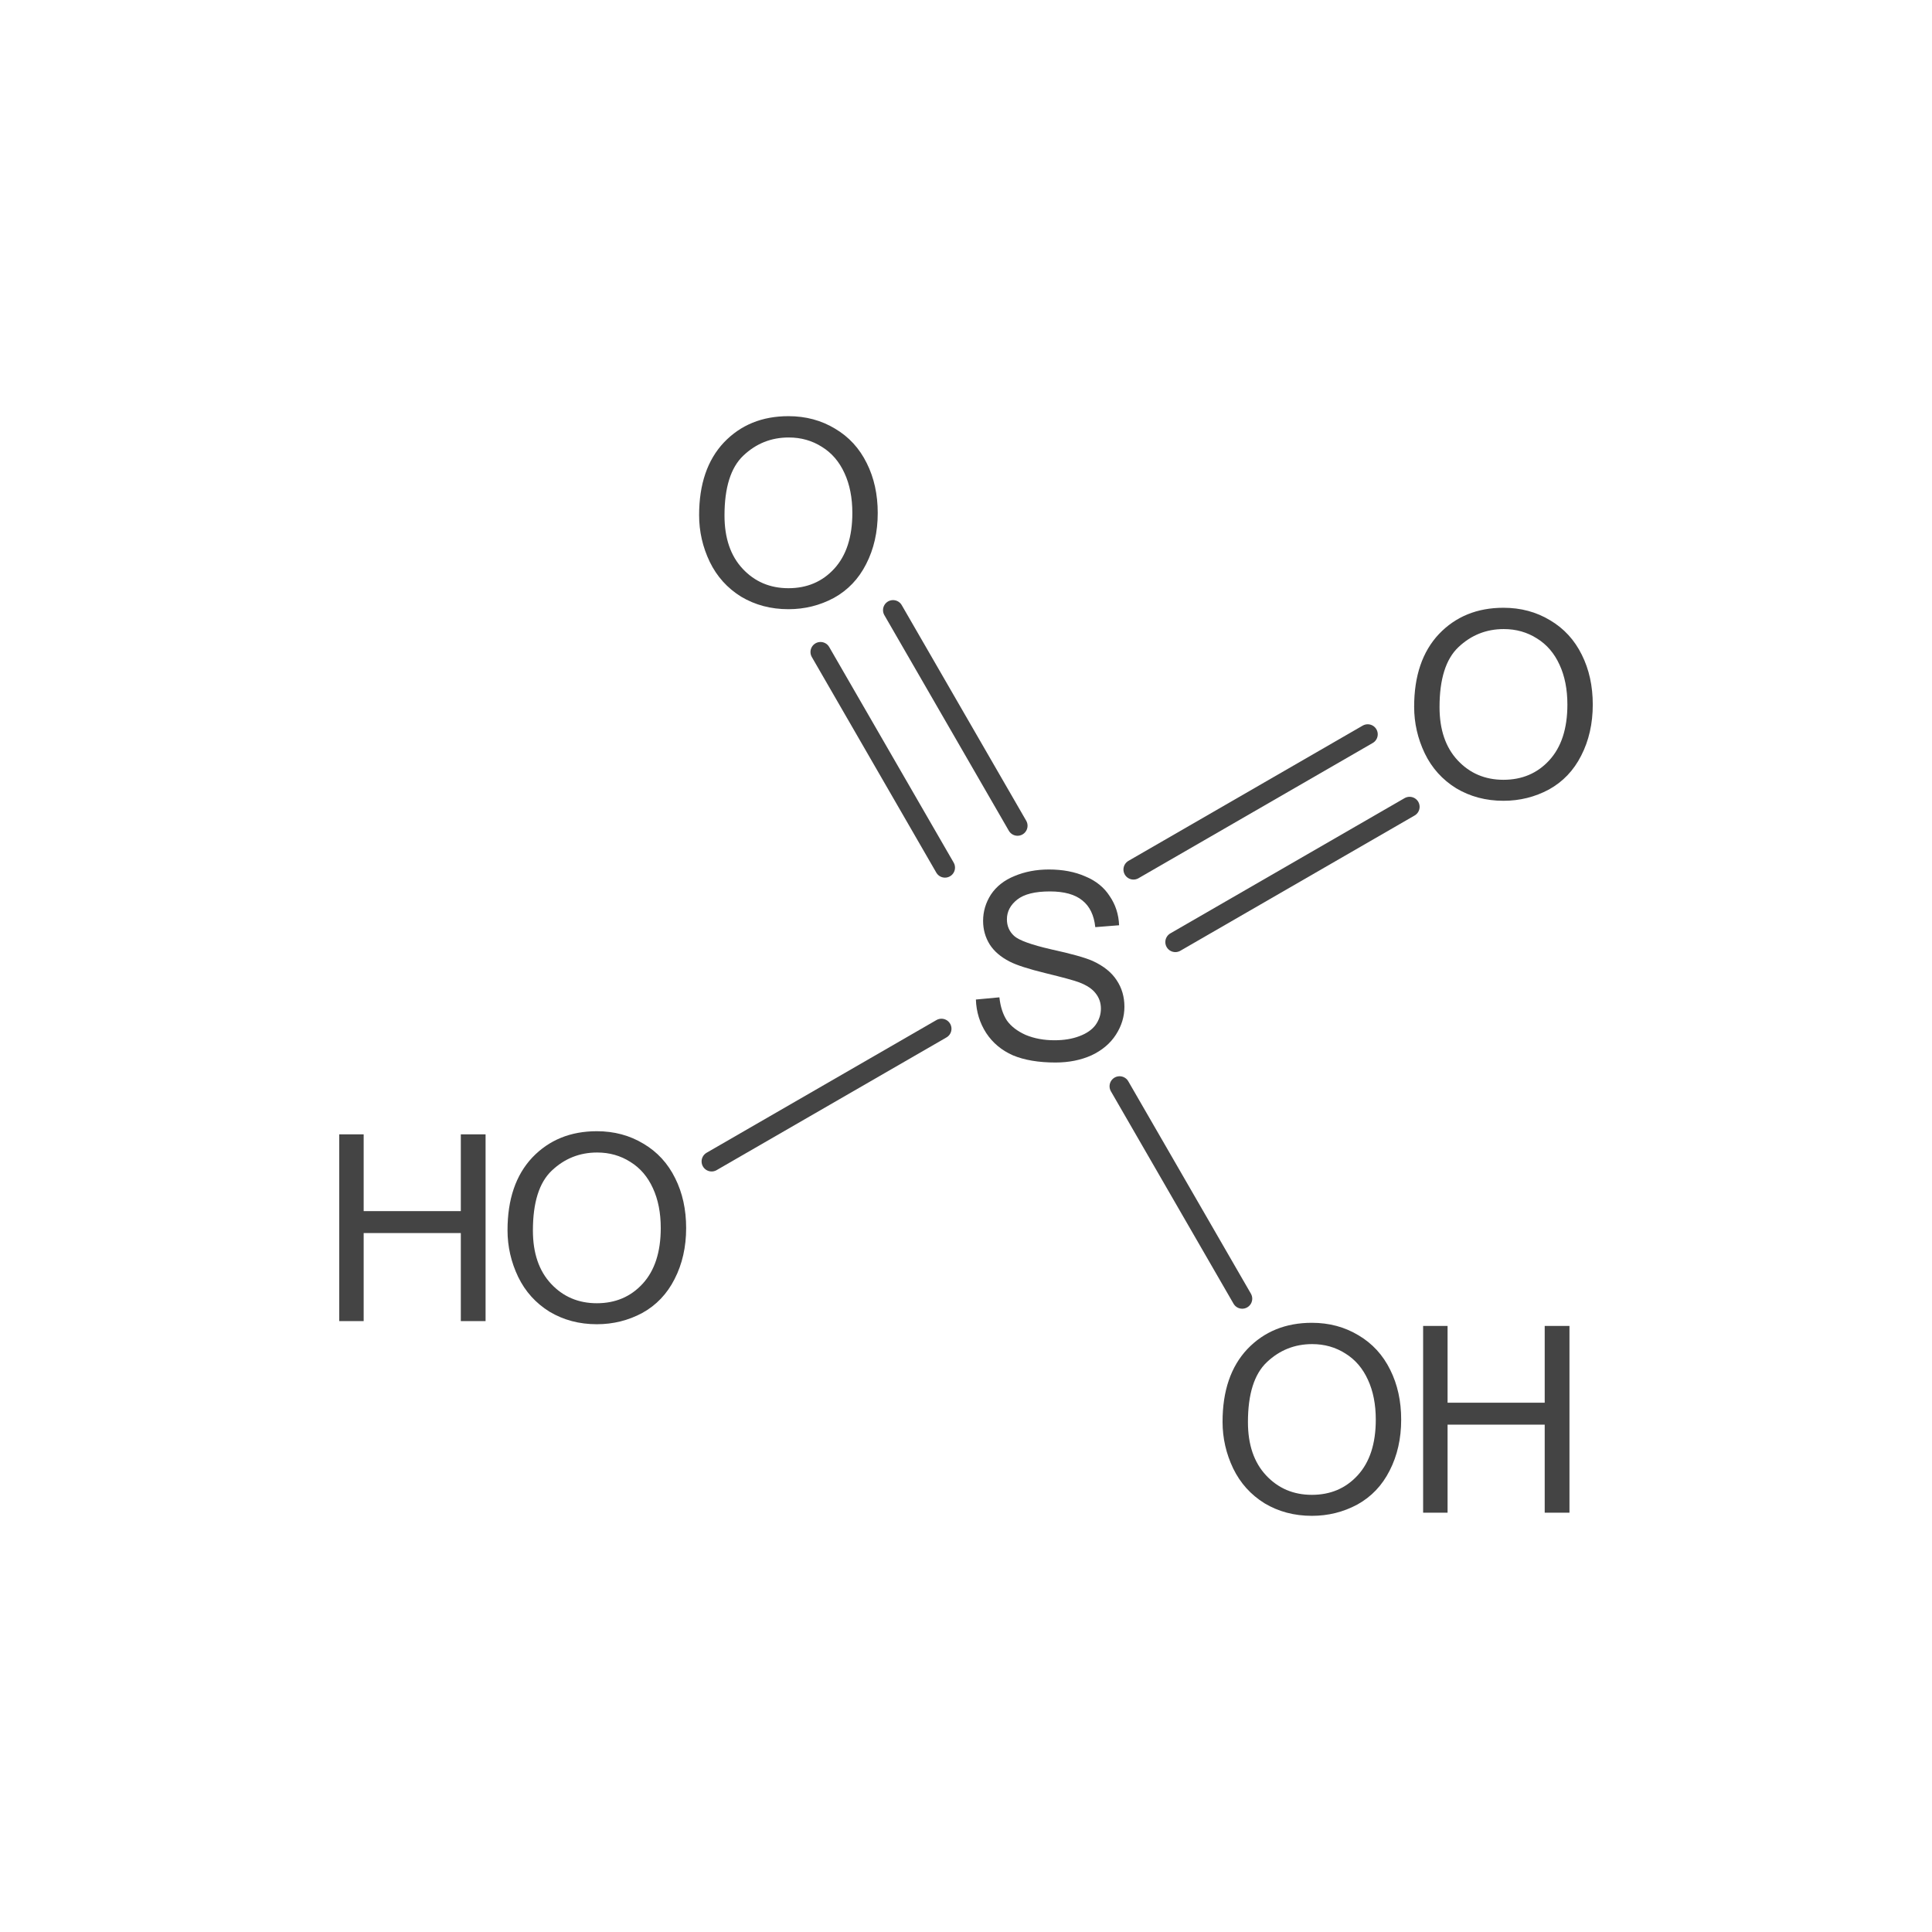 <?xml version='1.0' encoding='UTF-8'?>
<!DOCTYPE svg PUBLIC "-//W3C//DTD SVG 1.1//EN" "http://www.w3.org/Graphics/SVG/1.1/DTD/svg11.dtd">
<svg version='1.2' xmlns='http://www.w3.org/2000/svg' xmlns:xlink='http://www.w3.org/1999/xlink' width='150.0mm' height='150.0mm' viewBox='0 0 150.0 150.0'>
  <desc>Generated by the Chemistry Development Kit (http://github.com/cdk)</desc>
  <g stroke-linecap='round' stroke-linejoin='round' stroke='#444444' stroke-width='1.557' fill='#444444'>
    <rect x='.0' y='.0' width='150.0' height='150.0' fill='#FFFFFF' stroke='none'/>
    <g id='mol1' class='mol'>
      <line id='mol1bnd1' class='bond' x1='55.25' y1='90.174' x2='73.094' y2='79.872'/>
      <g id='mol1bnd2' class='bond'>
        <line x1='88.003' y1='67.511' x2='106.189' y2='57.011'/>
        <line x1='91.254' y1='73.142' x2='109.44' y2='62.642'/>
      </g>
      <g id='mol1bnd3' class='bond'>
        <line x1='73.368' y1='67.361' x2='63.704' y2='50.622'/>
        <line x1='79.0' y1='64.11' x2='69.336' y2='47.371'/>
      </g>
      <line id='mol1bnd4' class='bond' x1='86.924' y1='84.338' x2='96.445' y2='100.829'/>
      <g id='mol1atm1' class='atom'>
        <path d='M39.404 95.515q-.0 -3.601 1.922 -5.645q1.946 -2.043 5.012 -2.043q2.019 -.0 3.625 .973q1.606 .949 2.457 2.676q.852 1.703 .852 3.868q-.0 2.214 -.9 3.966q-.876 1.727 -2.506 2.628q-1.63 .875 -3.528 .875q-2.044 .0 -3.674 -.973q-1.606 -.997 -2.433 -2.7q-.827 -1.728 -.827 -3.625zM41.375 95.539q-.0 2.628 1.411 4.136q1.411 1.508 3.552 1.508q2.165 .0 3.552 -1.508q1.411 -1.533 1.411 -4.331q.0 -1.776 -.608 -3.09q-.608 -1.338 -1.752 -2.043q-1.143 -.73 -2.579 -.73q-2.044 -.0 -3.528 1.411q-1.459 1.387 -1.459 4.647z' stroke='none'/>
        <path d='M26.338 102.57v-14.5h1.897v5.961h7.543v-5.961h1.922v14.5h-1.922v-6.836h-7.543v6.836h-1.897z' stroke='none'/>
      </g>
      <path id='mol1atm2' class='atom' d='M75.767 77.603l1.825 -.17q.121 1.095 .584 1.8q.486 .682 1.459 1.119q.998 .414 2.239 .414q1.095 .0 1.922 -.316q.851 -.316 1.265 -.876q.413 -.584 .413 -1.265q.0 -.681 -.413 -1.192q-.389 -.511 -1.29 -.852q-.584 -.219 -2.579 -.705q-1.995 -.487 -2.797 -.901q-1.047 -.535 -1.558 -1.338q-.51 -.827 -.51 -1.824q-.0 -1.095 .608 -2.044q.632 -.949 1.825 -1.436q1.216 -.51 2.676 -.51q1.606 -.0 2.822 .535q1.241 .511 1.898 1.533q.681 .997 .73 2.262l-1.849 .146q-.146 -1.387 -.998 -2.068q-.852 -.705 -2.53 -.705q-1.728 -.0 -2.531 .632q-.802 .633 -.802 1.533q-.0 .778 .559 1.289q.56 .511 2.895 1.047q2.336 .51 3.212 .9q1.265 .584 1.849 1.484q.608 .9 .608 2.068q.0 1.143 -.657 2.165q-.657 1.022 -1.897 1.606q-1.241 .559 -2.798 .559q-1.971 .0 -3.309 -.559q-1.314 -.584 -2.068 -1.727q-.754 -1.168 -.803 -2.604z' stroke='none'/>
      <path id='mol1atm3' class='atom' d='M109.794 54.875q.0 -3.601 1.922 -5.645q1.947 -2.043 5.012 -2.043q2.02 -.0 3.625 .973q1.606 .949 2.458 2.676q.851 1.703 .851 3.868q.0 2.214 -.9 3.966q-.876 1.727 -2.506 2.628q-1.63 .875 -3.528 .875q-2.043 .0 -3.673 -.973q-1.606 -.997 -2.433 -2.7q-.828 -1.728 -.828 -3.625zM111.765 54.899q.0 2.628 1.411 4.136q1.411 1.508 3.552 1.508q2.166 .0 3.552 -1.508q1.412 -1.533 1.412 -4.331q-.0 -1.776 -.609 -3.09q-.608 -1.338 -1.751 -2.043q-1.144 -.73 -2.579 -.73q-2.044 -.0 -3.528 1.411q-1.46 1.387 -1.46 4.647z' stroke='none'/>
      <path id='mol1atm4' class='atom' d='M54.279 39.999q.0 -3.6 1.922 -5.644q1.947 -2.044 5.012 -2.044q2.019 .0 3.625 .973q1.606 .949 2.457 2.677q.852 1.703 .852 3.868q-.0 2.214 -.9 3.966q-.876 1.727 -2.506 2.627q-1.63 .876 -3.528 .876q-2.044 .0 -3.674 -.973q-1.605 -.997 -2.433 -2.701q-.827 -1.727 -.827 -3.625zM56.25 40.024q-.0 2.627 1.411 4.136q1.411 1.508 3.552 1.508q2.165 .0 3.552 -1.508q1.411 -1.533 1.411 -4.331q.0 -1.776 -.608 -3.09q-.608 -1.338 -1.752 -2.043q-1.143 -.73 -2.579 -.73q-2.043 -.0 -3.527 1.411q-1.46 1.387 -1.46 4.647z' stroke='none'/>
      <g id='mol1atm5' class='atom'>
        <path d='M94.919 110.39q.0 -3.601 1.922 -5.645q1.947 -2.043 5.012 -2.043q2.019 -.0 3.625 .973q1.606 .949 2.457 2.676q.852 1.703 .852 3.869q-.0 2.214 -.9 3.965q-.876 1.728 -2.506 2.628q-1.63 .876 -3.528 .876q-2.044 -.0 -3.674 -.973q-1.605 -.998 -2.433 -2.701q-.827 -1.727 -.827 -3.625zM96.89 110.414q-.0 2.628 1.411 4.136q1.411 1.509 3.552 1.509q2.165 -.0 3.552 -1.509q1.411 -1.533 1.411 -4.33q.0 -1.776 -.608 -3.09q-.608 -1.338 -1.752 -2.044q-1.143 -.73 -2.579 -.73q-2.043 .0 -3.527 1.411q-1.46 1.387 -1.46 4.647z' stroke='none'/>
        <path d='M110.491 117.445v-14.5h1.898v5.961h7.542v-5.961h1.922v14.5h-1.922v-6.836h-7.542v6.836h-1.898z' stroke='none'/>
      </g>
    </g>
  </g>
</svg>
